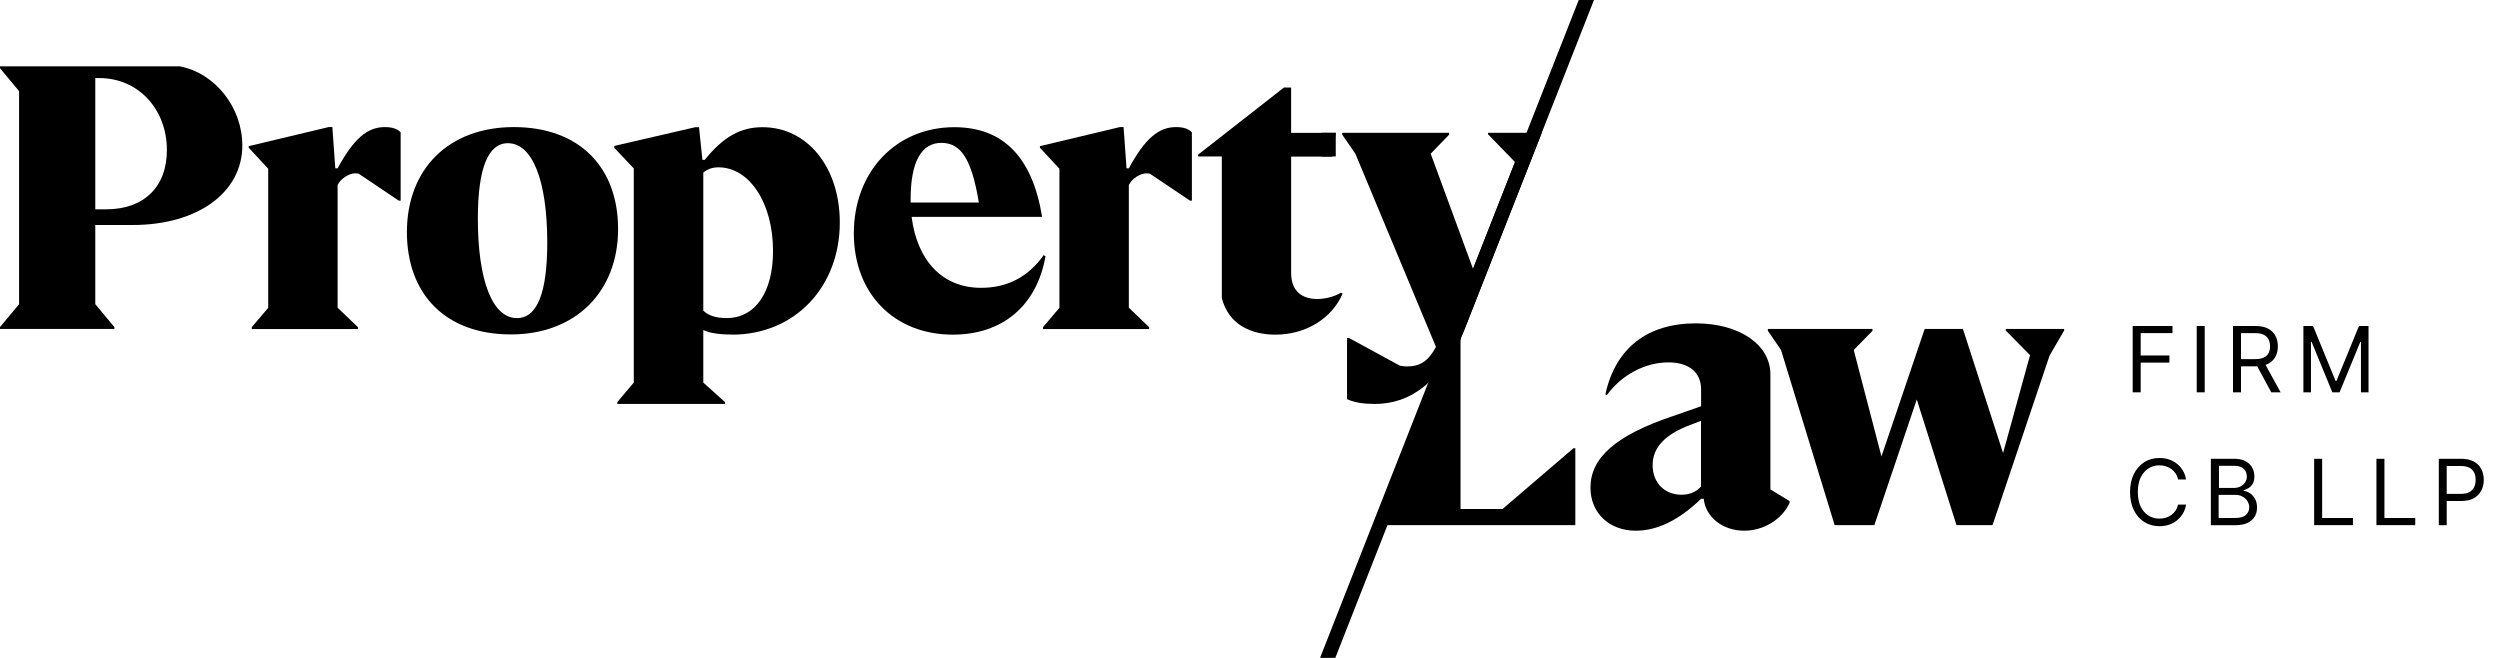 <?xml version="1.0" encoding="UTF-8"?>
<svg id="nav" xmlns="http://www.w3.org/2000/svg" viewBox="0 0 228 60">
  <g>
    <path d="M10.43,30H0v-.17l1.74-2.09V8.31l-1.74-2.09v-.17h16.39c3.25.62,5.71,3.76,5.71,7.22,0,4.28-4.07,7.25-9.99,7.25h-3.42v7.22l1.74,2.09v.17ZM8.69,7.12v11.97h.99c3.42,0,5.54-2.02,5.54-5.4,0-3.76-2.63-6.57-6.16-6.57h-.38Z"/>
    <path d="M24.46,28.05v-12.66l-1.78-1.92v-.14l7.29-1.74h.34l.27,3.76h.21c1.47-2.7,2.7-3.76,4.31-3.76.68,0,1.16.17,1.44.48v6.23h-.17l-3.66-2.46c-.14-.03-.21-.03-.31-.03-.58,0-1.33.48-1.61,1.06v11.19l1.85,1.78v.17h-9.68v-.17l1.51-1.78Z"/>
    <path d="M37.11,21.17c0-5.75,3.8-9.58,9.75-9.58s9.51,3.63,9.51,9.3-3.83,9.61-9.78,9.61-9.48-3.66-9.48-9.34ZM49.91,22.13c0-5.71-1.37-9.07-3.59-9.07-1.81,0-2.74,2.29-2.74,6.88,0,5.64,1.33,9.07,3.56,9.07,1.85,0,2.77-2.29,2.77-6.88Z"/>
    <path d="M66.77,30.51c-1.2,0-2.09-.14-2.63-.41v4.79l1.98,1.78v.17h-9.82v-.17l1.5-1.78V15.36l-1.78-1.88v-.17l7.39-1.71h.34l.31,2.98h.21c1.74-2.16,3.32-2.98,5.27-2.98,4.1,0,7.05,3.66,7.05,8.69,0,5.92-4.14,10.23-9.82,10.23ZM65.51,15.26c-.55,0-.99.17-1.37.48v12.59c.44.44,1.16.68,2.12.68,2.6,0,4.24-2.33,4.24-6.12,0-4.34-2.12-7.63-4.99-7.63Z"/>
    <path d="M77.87,21.28c0-5.61,3.83-9.68,9.17-9.68,4.45,0,7.12,2.74,8,8.18h-11.9c.51,4,2.81,6.47,6.33,6.47,2.39,0,4.31-.99,5.71-2.98l.17.1c-.79,4.52-3.93,7.15-8.45,7.15-5.34,0-9.03-3.73-9.03-9.24ZM83.04,18.47h6.23c-.65-3.93-1.61-5.44-3.42-5.44s-2.8,1.71-2.8,5.13v.31Z"/>
    <path d="M96.62,28.05v-12.66l-1.78-1.92v-.14l7.29-1.74h.34l.27,3.76h.21c1.47-2.7,2.7-3.76,4.31-3.76.68,0,1.16.17,1.44.48v6.23h-.17l-3.66-2.46c-.14-.03-.21-.03-.31-.03-.58,0-1.33.48-1.61,1.06v11.19l1.85,1.78v.17h-9.68v-.17l1.51-1.78Z"/>
    <path d="M111.43,27.2v-12.93h-2.16v-.17l7.83-6.12h.65v4.14h4.07l-.31,2.16h-3.76v10.6c0,1.74,1.06,2.39,2.39,2.39.68,0,1.57-.21,2.16-.58l.14.1c-.99,2.29-3.39,3.73-6.12,3.73-2.16,0-4.24-.86-4.89-3.32Z"/>
    <polygon points="137.03 46.42 133.2 46.42 133.2 28.26 126.26 45.63 125.95 47.89 143.67 47.89 143.67 40.88 143.5 40.88 137.03 46.42"/>
    <path d="M161.46,44.64v-10.5c0-2.7-2.81-4.65-6.81-4.65-4.41,0-7.32,2.26-8.24,6.47l.14.07c1.37-1.88,3.52-2.98,5.61-2.98,1.88,0,2.98.92,2.98,2.46v1.54l-2.63.92c-5.17,1.74-7.46,3.8-7.46,6.5,0,2.29,1.68,3.93,4.14,3.93,1.95,0,3.93-.96,5.95-2.91h.24c.17,1.68,1.74,2.91,3.69,2.91,1.74,0,3.42-.99,4.14-2.53v-.17l-1.74-1.06ZM155.13,44.37c-.44.51-1.06.75-1.78.75-1.54,0-2.63-1.09-2.63-2.7s1.13-2.8,3.42-3.66l.99-.38v5.99Z"/>
    <polygon points="182.92 30 182.92 30.14 185.14 32.39 182.68 41.32 179.02 30 175.53 30 171.59 41.63 169.06 31.92 170.77 30.17 170.77 30 161.23 30 161.23 30.17 162.43 31.92 167.32 47.89 170.94 47.89 174.81 36.43 178.43 47.89 181.72 47.89 186.92 32.43 188.25 30.14 188.25 30 182.92 30"/>
    <path d="M130.96,31.64c-.72,1.33-1.47,1.78-2.67,1.78-.17,0-.38-.03-.62-.07l-4.65-2.53h-.17v5.58c.65.31,1.51.44,2.53.44,3.28,0,5.96-1.99,8.13-6.66l7.1-18.07h-4.9v.14l2.46,2.53-3.83,9.74-3.86-10.5,1.68-1.74v-.17h-9.75v.17l1.2,1.74,7.35,17.62Z"/>
    <polygon points="123.88 54.65 145.37 0 143.98 0 122.49 54.65 122.49 54.65 120.39 60 121.78 60 123.88 54.65"/>
    <rect x="120.51" y="12.11" width="1.31" height="2.16"/>
  </g>
  <g>
    <g>
      <path d="M199.37,43.73h-.73c-.04-.21-.12-.4-.23-.56-.11-.16-.24-.29-.39-.4-.15-.11-.32-.19-.51-.25s-.38-.08-.58-.08c-.37,0-.7.09-.99.28s-.53.46-.71.82c-.17.36-.26.8-.26,1.33s.09.97.26,1.33.41.63.71.82.63.28.99.28c.2,0,.39-.03.58-.08s.35-.14.51-.25c.15-.11.28-.24.39-.4.11-.16.18-.35.23-.55h.73c-.05.31-.15.59-.3.83-.15.24-.33.45-.54.62-.22.17-.46.3-.73.39s-.56.13-.86.13c-.52,0-.98-.13-1.38-.38-.4-.25-.72-.61-.95-1.08-.23-.46-.35-1.02-.35-1.65s.12-1.19.35-1.65c.23-.46.55-.82.95-1.08.4-.25.86-.38,1.38-.38.3,0,.59.04.86.13.27.09.51.22.73.39.22.17.4.38.54.62.15.24.25.52.3.83Z"/>
      <path d="M201.63,47.89v-6.05h2.12c.42,0,.77.07,1.04.22s.48.34.61.58.2.51.2.81c0,.26-.05.47-.14.64-.09.17-.21.3-.36.4s-.31.17-.48.22v.06c.19.01.37.08.56.2s.34.29.47.51.19.49.19.81-.07.58-.21.82-.36.43-.65.58c-.3.14-.68.21-1.16.21h-2.19ZM202.36,44.5h1.36c.22,0,.42-.04.6-.13s.32-.21.43-.37c.11-.16.16-.34.16-.56,0-.27-.09-.49-.28-.68-.19-.19-.48-.28-.88-.28h-1.38v2.01ZM202.36,47.24h1.45c.48,0,.82-.09,1.02-.28.2-.19.3-.41.3-.68,0-.2-.05-.39-.16-.57-.1-.17-.25-.31-.45-.42-.19-.11-.42-.16-.69-.16h-1.49v2.1Z"/>
      <path d="M211.05,47.89v-6.05h.73v5.4h2.81v.65h-3.55Z"/>
      <path d="M216.73,47.89v-6.05h.73v5.4h2.81v.65h-3.55Z"/>
      <path d="M222.42,47.89v-6.05h2.04c.47,0,.86.09,1.17.26.3.17.53.4.67.69.15.29.22.61.22.97s-.07.68-.22.97-.37.52-.67.7c-.3.17-.69.26-1.16.26h-1.47v-.65h1.44c.33,0,.59-.06.78-.17.2-.11.34-.26.43-.46s.13-.41.13-.65-.04-.46-.13-.65c-.09-.19-.23-.34-.43-.45-.2-.11-.46-.16-.79-.16h-1.29v5.4h-.73Z"/>
    </g>
    <g>
      <path d="M194.5,35.78v-6.05h3.63v.65h-2.9v2.04h2.62v.65h-2.62v2.71h-.73Z"/>
      <path d="M201.07,29.73v6.05h-.73v-6.05h.73Z"/>
      <path d="M203.65,35.78v-6.05h2.04c.47,0,.86.08,1.16.24s.53.38.67.66c.15.28.22.6.22.95s-.07.67-.22.95c-.15.28-.37.49-.67.65-.3.16-.69.23-1.15.23h-1.65v-.66h1.63c.32,0,.58-.05.78-.14.2-.09.34-.23.43-.4.09-.17.14-.38.14-.62s-.05-.45-.14-.64c-.09-.18-.24-.32-.43-.42s-.46-.15-.79-.15h-1.29v5.4h-.73ZM206.5,33.06l1.49,2.72h-.85l-1.47-2.72h.83Z"/>
      <path d="M210.08,29.73h.87l2.06,5.02h.07l2.06-5.02h.87v6.05h-.69v-4.6h-.06l-1.89,4.6h-.66l-1.89-4.6h-.06v4.6h-.69v-6.05Z"/>
    </g>
  </g>
</svg>
